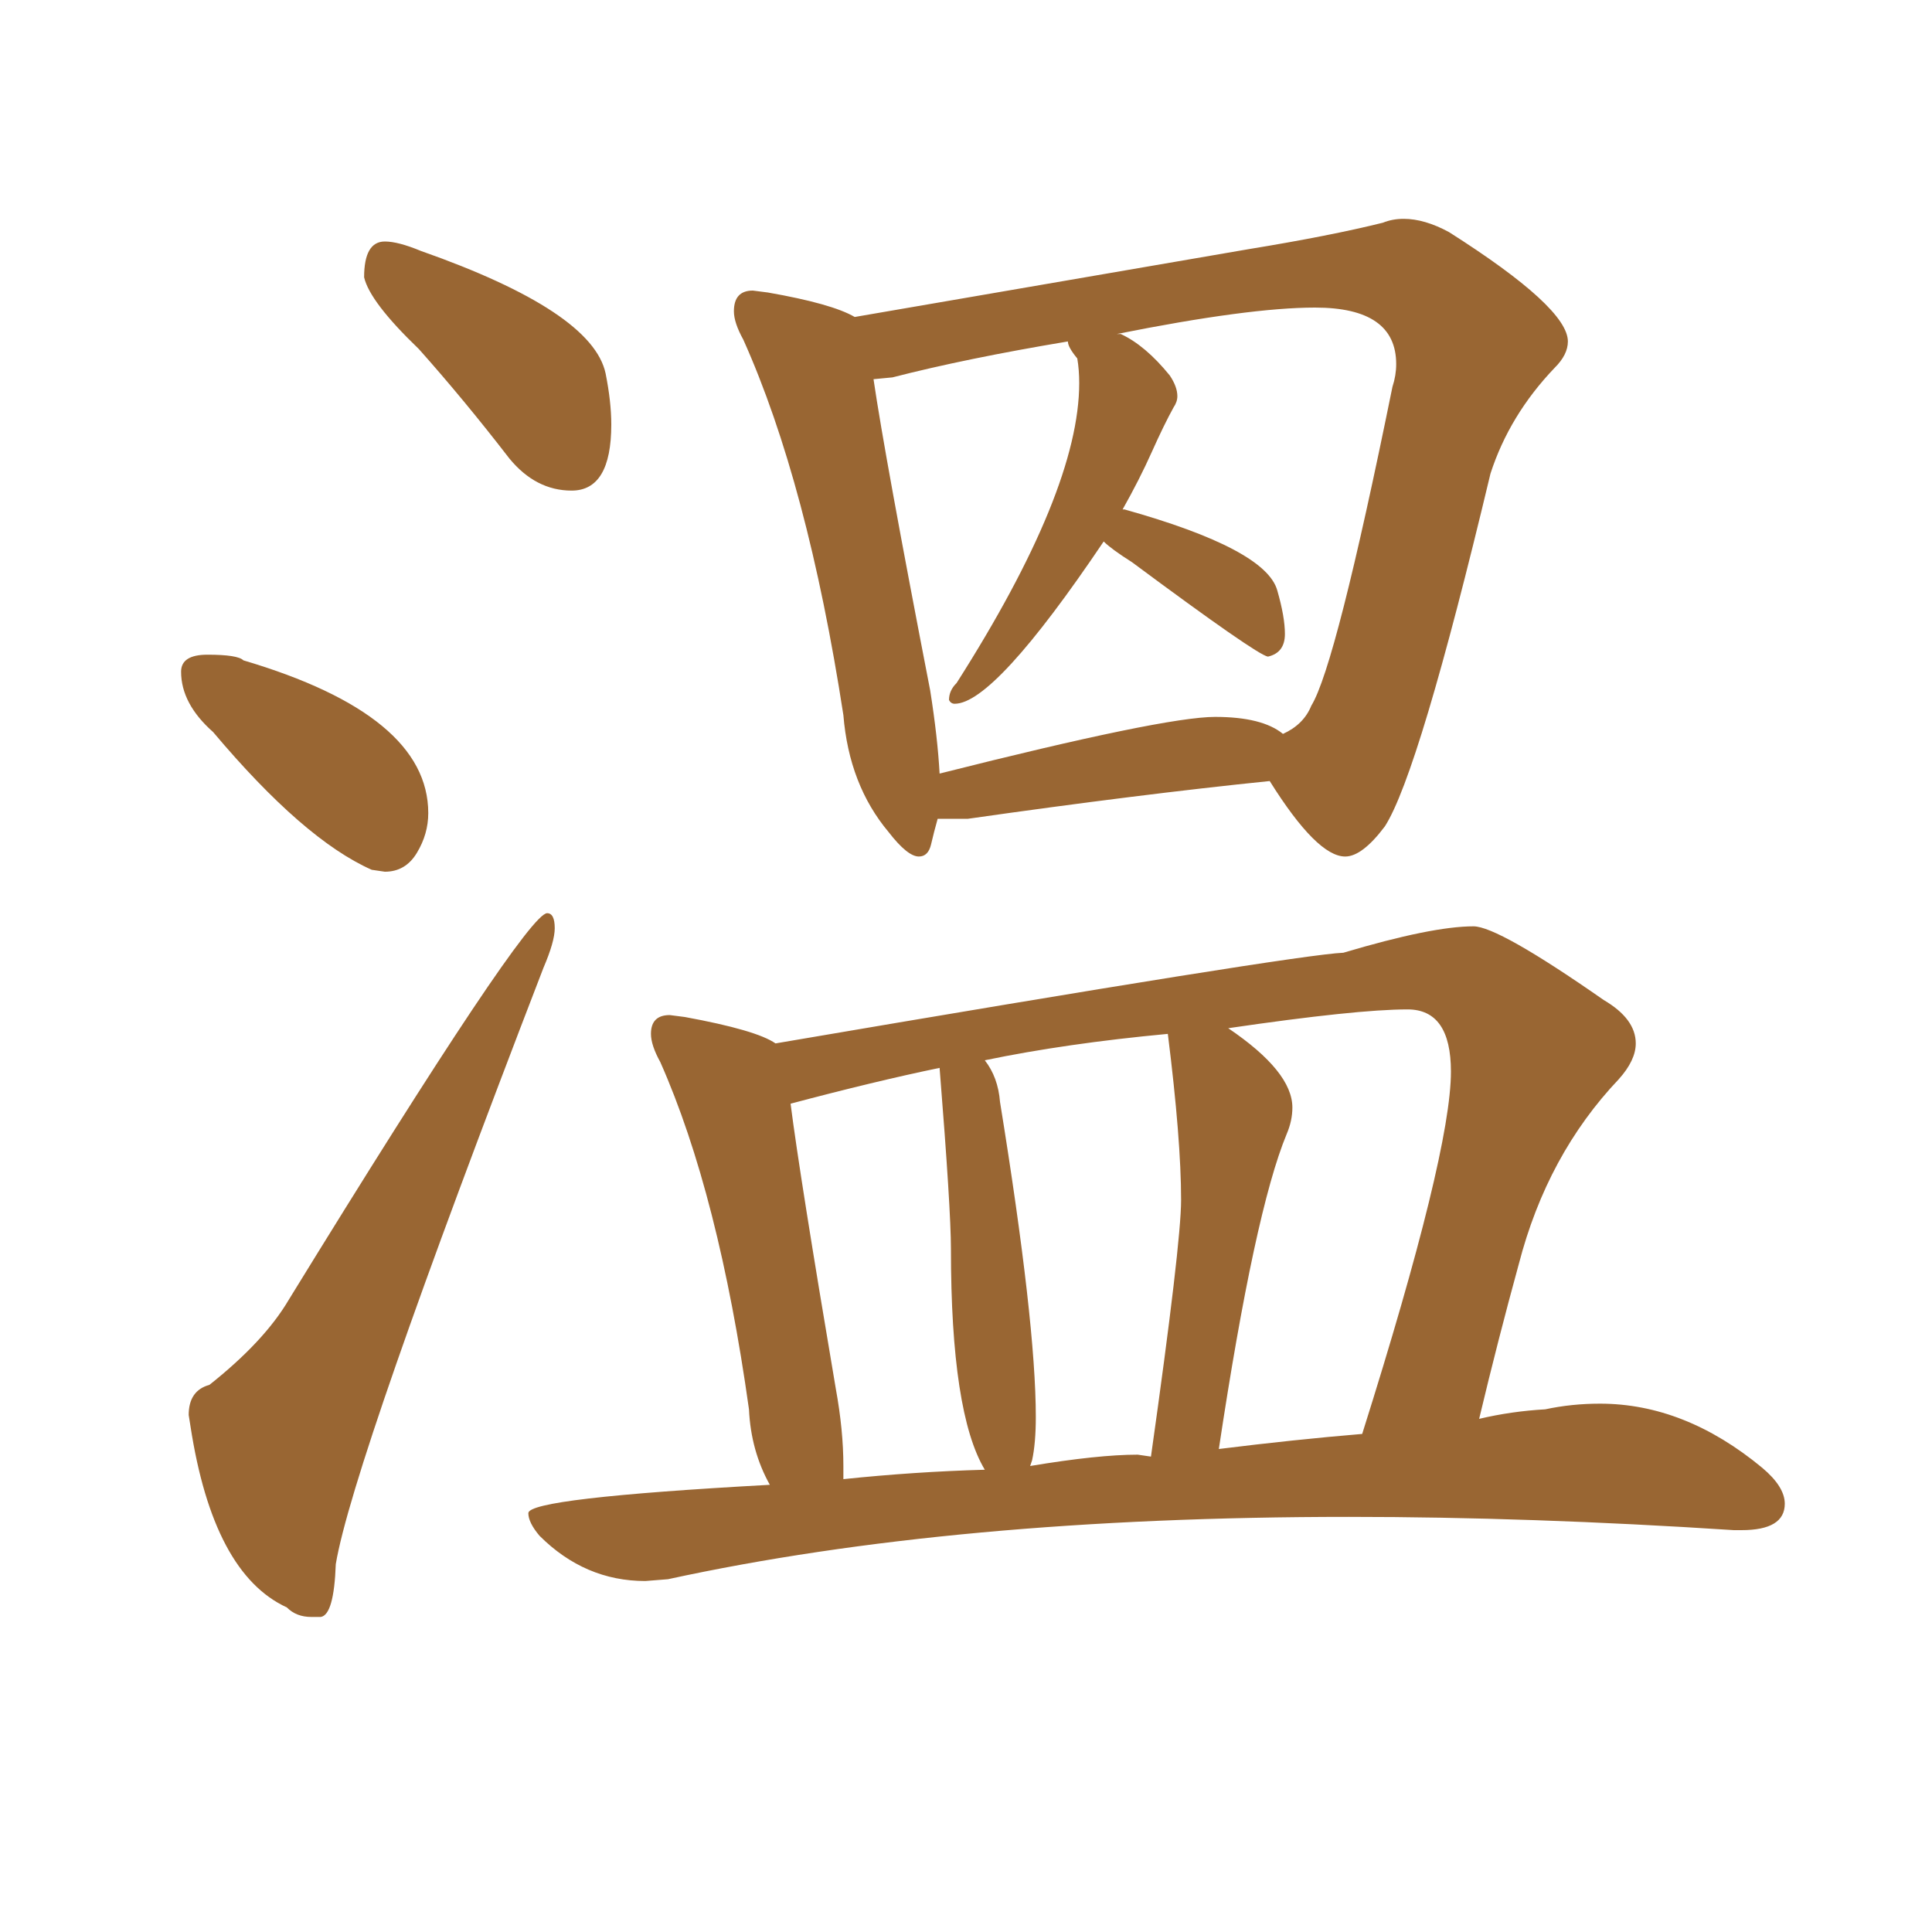 <svg xmlns="http://www.w3.org/2000/svg" xmlns:xlink="http://www.w3.org/1999/xlink" width="150" height="150"><path fill="#996633" padding="10" d="M44.38 38.09L44.38 38.09Q41.60 38.09 39.55 35.60L39.55 35.60Q36.04 31.05 32.52 27.10L32.52 27.10Q28.71 23.44 28.27 21.53L28.27 21.53Q28.27 18.75 29.88 18.75L29.88 18.75Q30.91 18.75 32.67 19.48L32.67 19.48Q46.00 24.17 47.02 29.00L47.02 29.00Q47.46 31.20 47.46 32.96L47.46 32.96Q47.46 38.09 44.38 38.09ZM29.88 67.68L29.88 67.68L28.86 67.53Q23.58 65.19 16.55 56.84L16.55 56.84Q14.06 54.64 14.06 52.15L14.06 52.15Q14.06 50.83 16.11 50.83L16.11 50.83Q18.46 50.83 18.90 51.27L18.90 51.27Q33.25 55.52 33.25 63.13L33.25 63.13Q33.25 64.75 32.37 66.21Q31.49 67.68 29.88 67.68ZM24.90 125.54L24.90 125.54L24.17 125.54Q23.00 125.54 22.27 124.80L22.27 124.80Q16.55 122.17 14.79 110.74L14.79 110.74L14.65 109.86Q14.65 107.96 16.26 107.52L16.26 107.52Q20.51 104.15 22.41 100.93L22.41 100.93Q40.87 70.90 42.48 70.90L42.48 70.90Q43.07 70.90 43.07 72.07L43.07 72.07Q43.07 73.10 42.19 75.15L42.19 75.15Q27.39 113.53 26.07 121.44L26.07 121.44Q25.93 125.39 24.90 125.54ZM104.44 66.50L104.44 66.50Q102.25 66.50 98.58 60.64L98.58 60.64Q88.48 61.67 75.15 63.57L75.15 63.57L72.80 63.57Q72.51 64.60 72.29 65.55Q72.07 66.50 71.34 66.50L71.34 66.50Q70.46 66.50 68.99 64.60L68.99 64.60Q65.92 60.94 65.48 55.52L65.48 55.52Q62.70 37.50 57.71 26.37L57.71 26.37Q56.98 25.05 56.98 24.17L56.98 24.17Q56.98 22.56 58.45 22.56L58.45 22.56L59.62 22.71Q64.60 23.58 66.36 24.61L66.36 24.61L96.97 19.34Q103.27 18.31 107.37 17.29L107.37 17.29Q108.11 16.99 108.98 16.99L108.98 16.99Q110.60 16.99 112.50 18.02L112.50 18.02Q121.73 23.88 121.73 26.51L121.73 26.51Q121.73 27.54 120.70 28.56L120.70 28.56Q117.19 32.23 115.72 36.77L115.72 36.77Q110.16 60.06 107.52 64.16L107.52 64.16Q105.76 66.50 104.44 66.50ZM72.95 60.06L72.95 60.06Q90.38 55.66 94.34 55.66L94.34 55.66Q98.00 55.66 99.61 56.98L99.61 56.98Q101.22 56.25 101.81 54.79L101.81 54.79Q103.71 51.71 108.11 30.03L108.11 30.03Q108.40 29.15 108.40 28.27L108.40 28.27Q108.40 23.88 102.10 23.88L102.10 23.88Q96.97 23.88 86.72 25.93L86.72 25.93L87.01 25.93Q88.92 26.81 90.82 29.15L90.82 29.15Q91.41 30.03 91.41 30.76L91.41 30.76Q91.41 31.20 91.11 31.64L91.11 31.64Q90.38 32.96 89.43 35.08Q88.48 37.21 87.16 39.55L87.16 39.55L87.30 39.55Q98.29 42.63 99.17 45.85L99.17 45.85Q99.76 47.90 99.76 49.22L99.76 49.22Q99.76 50.68 98.44 50.98L98.44 50.98Q97.56 50.83 87.89 43.65L87.89 43.65Q86.28 42.63 85.69 42.04L85.69 42.04Q77.20 54.64 74.12 54.64L74.12 54.64Q73.83 54.64 73.68 54.35L73.68 54.35Q73.68 53.61 74.27 53.03L74.27 53.03Q83.79 38.09 83.79 29.74L83.79 29.74Q83.79 28.71 83.64 27.83L83.64 27.83Q82.91 26.95 82.91 26.51L82.91 26.51Q75 27.83 69.29 29.30L69.29 29.30L67.82 29.44Q68.70 35.45 72.22 53.61L72.22 53.61Q72.80 57.28 72.95 60.06ZM51.86 122.61L50.10 122.75Q45.41 122.75 41.89 119.24L41.89 119.24Q41.02 118.21 41.02 117.48L41.02 117.48Q41.02 116.31 59.77 115.28L59.77 115.28Q58.30 112.65 58.15 109.42L58.15 109.42Q55.81 92.72 51.27 82.47L51.27 82.47Q50.54 81.15 50.54 80.27L50.54 80.27Q50.54 78.81 52.00 78.81L52.00 78.81L53.17 78.96Q58.74 79.98 60.21 81.01L60.21 81.01Q100.63 74.12 104.30 73.97L104.30 73.97Q111.18 71.92 114.40 71.92L114.40 71.92Q116.31 71.92 124.51 77.64L124.51 77.64Q127.00 79.10 127.00 81.01L127.00 81.01Q127.00 82.32 125.68 83.79L125.68 83.79Q120.12 89.65 117.92 98.14L117.92 98.14Q116.31 104.00 114.84 110.16L114.84 110.16Q117.33 109.57 119.97 109.42L119.97 109.42Q122.02 108.98 124.22 108.98L124.22 108.98Q130.81 108.98 136.82 113.96L136.82 113.96Q138.57 115.43 138.57 116.75L138.57 116.75Q138.57 118.80 135.21 118.80L135.21 118.80L134.62 118.80Q118.80 117.77 104.74 117.77L104.74 117.77Q74.12 117.77 51.86 122.61L51.86 122.61ZM94.63 112.50L94.63 112.50Q100.49 111.77 105.76 111.33L105.76 111.33Q112.65 89.50 112.65 83.20L112.65 83.20Q112.65 78.37 109.28 78.37L109.28 78.37Q105.32 78.37 95.36 79.83L95.36 79.83Q100.34 83.20 100.34 85.99L100.34 85.99Q100.34 87.01 99.90 88.04L99.90 88.04Q97.41 94.04 94.63 112.50ZM80.13 113.38L79.98 113.82Q85.25 112.94 88.33 112.94L88.33 112.94L89.36 113.09Q91.70 96.53 91.70 93.16L91.70 93.16Q91.70 88.48 90.67 80.27L90.67 80.27Q82.76 81.01 76.46 82.32L76.46 82.32Q77.49 83.64 77.64 85.55L77.64 85.55Q80.42 102.69 80.42 110.01L80.42 110.01Q80.42 112.06 80.13 113.38L80.13 113.38ZM65.48 113.82L65.48 114.84Q71.04 114.26 76.46 114.11L76.46 114.11Q73.83 109.72 73.83 96.97L73.83 96.97Q73.83 93.90 72.95 82.91L72.95 82.91Q67.97 83.94 61.38 85.69L61.38 85.69Q62.11 91.41 64.89 107.81L64.89 107.81Q65.48 111.04 65.48 113.82L65.48 113.82Z"/></svg>